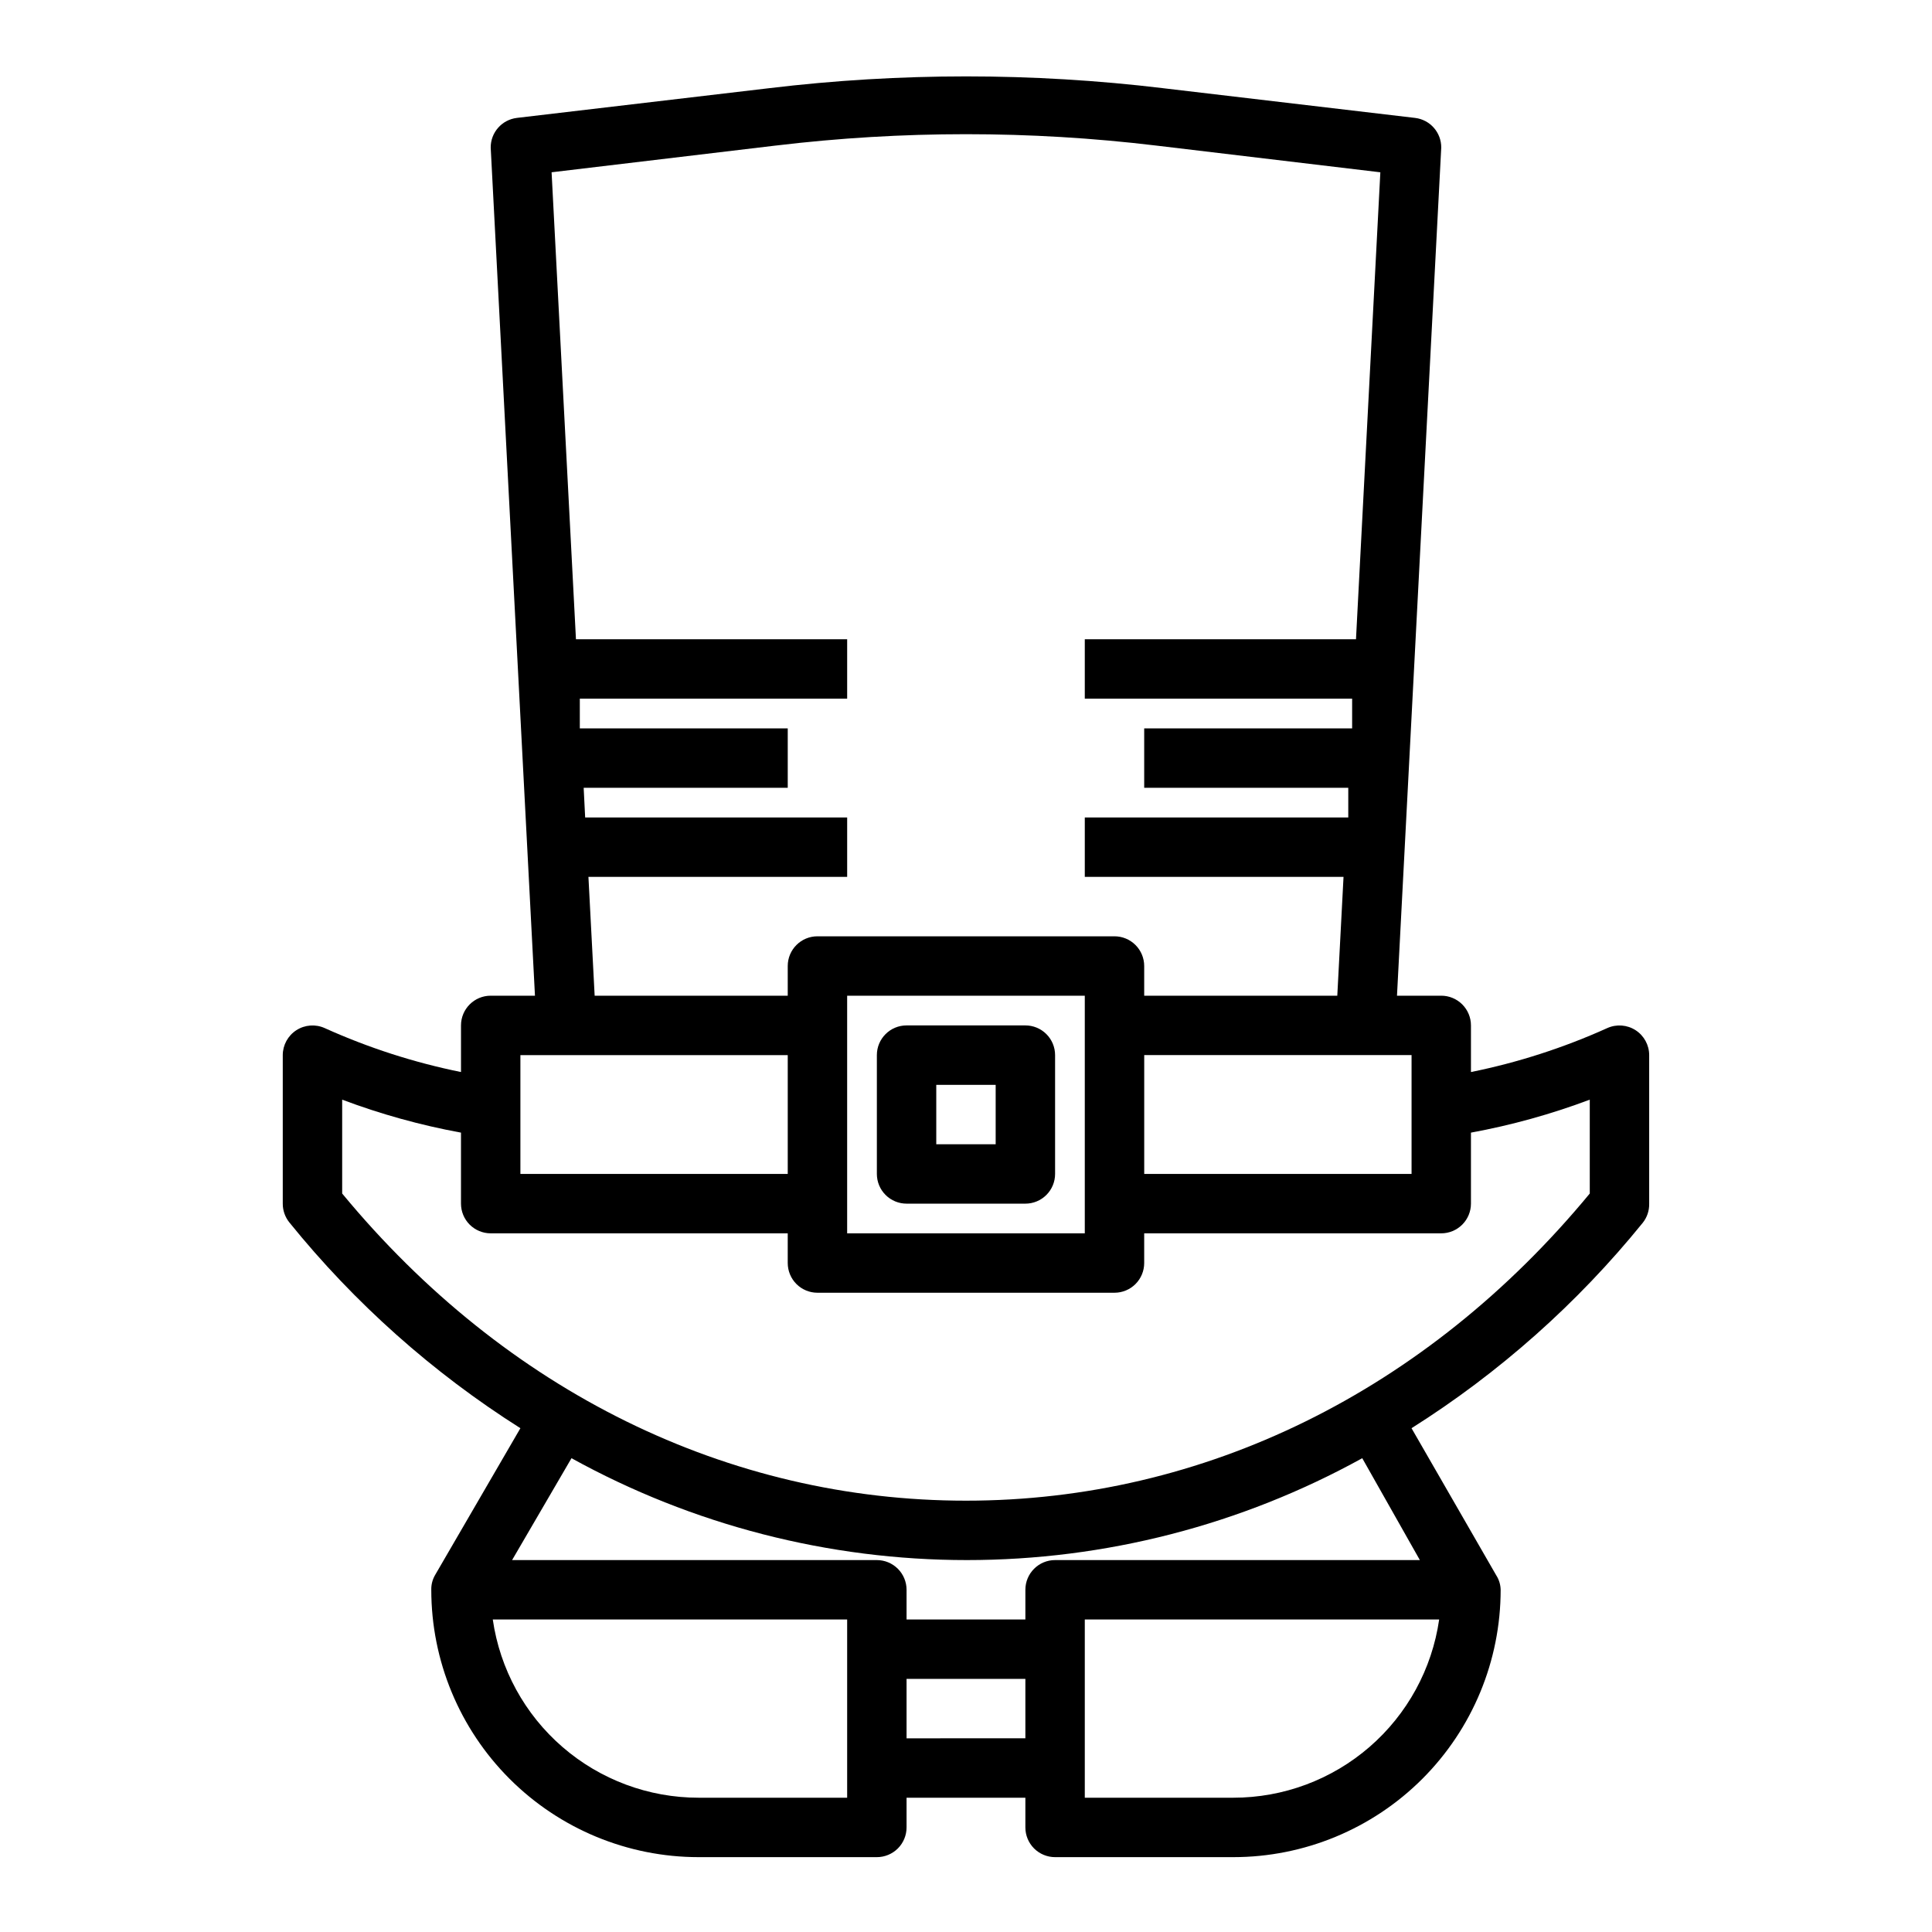 <?xml version="1.0" encoding="UTF-8"?>
<!-- Uploaded to: SVG Repo, www.svgrepo.com, Generator: SVG Repo Mixer Tools -->
<svg fill="#000000" width="800px" height="800px" version="1.1" viewBox="144 144 512 512" xmlns="http://www.w3.org/2000/svg">
 <g>
  <path d="m579.32 468.09c1.16-1.445 1.773-3.258 1.73-5.113v-39.363c-0.004-2.668-1.363-5.148-3.602-6.598-2.242-1.445-5.062-1.66-7.496-0.566-11.57 5.223-23.691 9.133-36.133 11.652v-12.359c0-2.086-0.832-4.09-2.309-5.566-1.477-1.477-3.477-2.305-5.566-2.305h-11.727l11.727-224.75c0.031-4.004-2.949-7.391-6.926-7.871l-66.754-7.871v-0.004c-34.695-4.172-69.766-4.172-104.46 0l-66.832 7.871-0.004 0.004c-3.973 0.48-6.957 3.867-6.926 7.871l11.73 224.75h-11.73c-4.348 0-7.871 3.523-7.871 7.871v12.359c-12.445-2.519-24.562-6.43-36.133-11.652-2.434-1.094-5.258-0.879-7.496 0.566-2.242 1.449-3.598 3.93-3.606 6.598v39.363c-0.008 1.801 0.605 3.551 1.73 4.957 17.301 21.41 37.988 39.836 61.246 54.555l-22.594 38.887c-0.699 1.191-1.055 2.555-1.023 3.938 0 18.789 7.465 36.809 20.754 50.098 13.285 13.285 31.305 20.75 50.094 20.75h47.234c2.086 0 4.09-0.832 5.566-2.305 1.477-1.477 2.305-3.481 2.305-5.566v-7.875h31.488v7.875c0 2.086 0.828 4.09 2.305 5.566 1.477 1.473 3.481 2.305 5.566 2.305h47.234c18.789 0 36.809-7.465 50.098-20.75 13.285-13.289 20.75-31.309 20.75-50.098-0.027-1.371-0.438-2.707-1.18-3.859l-22.438-38.965c23.246-14.672 43.934-33.043 61.246-54.398zm-132.09-44.477h70.848v31.488h-70.848zm-147.29-47.23h68.566v-15.746h-69.434l-0.395-7.871h54.082v-15.742h-55.102v-7.875h70.848v-15.742h-71.871l-6.457-123.75 59.434-7.086v0.004c33.469-4.016 67.297-4.016 100.76 0l59.434 7.086-6.453 123.75h-71.871v15.742h70.848v7.875h-55.105v15.742h54.082v7.871h-69.824v15.742h68.566l-1.652 31.488-51.172 0.004v-7.871c0-2.09-0.828-4.09-2.305-5.566-1.477-1.477-3.481-2.309-5.566-2.309h-78.723c-4.348 0-7.871 3.527-7.871 7.875v7.871h-51.168zm131.54 31.488v62.977h-62.977v-62.977zm-149.57 15.742h70.848v31.488h-70.848zm86.594 196.8h-39.363c-13.25 0.004-26.062-4.769-36.082-13.445-10.02-8.672-16.574-20.668-18.469-33.785h93.914zm15.742-15.742v-15.746h31.488v15.742zm86.594 15.742h-39.359v-47.23h93.91c-1.891 13.117-8.449 25.113-18.469 33.785-10.02 8.676-22.828 13.449-36.082 13.445zm49.438-62.977h-96.672c-4.348 0-7.871 3.527-7.871 7.875v7.871h-31.488v-7.871c0-2.09-0.828-4.09-2.305-5.566-1.477-1.477-3.481-2.309-5.566-2.309h-96.668l15.742-27c32.082 17.711 68.133 27 104.78 27 36.648 0 72.695-9.289 104.78-27zm-120.29-15.742c-62.977 0-121.94-28.891-165.31-81.398v-24.875c10.215 3.844 20.75 6.769 31.488 8.738v18.816c0 2.086 0.828 4.09 2.305 5.566 1.477 1.473 3.477 2.305 5.566 2.305h78.719v7.871c0 2.086 0.832 4.09 2.305 5.566 1.477 1.477 3.481 2.305 5.566 2.305h78.723c2.086 0 4.09-0.828 5.566-2.305 1.477-1.477 2.305-3.481 2.305-5.566v-7.871h78.719c2.09 0 4.09-0.832 5.566-2.305 1.477-1.477 2.309-3.481 2.309-5.566v-18.816c10.734-1.969 21.273-4.894 31.488-8.738v24.875c-43.375 52.508-102.34 81.398-165.31 81.398z"/>
  <path d="m384.25 462.98h31.488c2.09 0 4.09-0.832 5.566-2.309 1.477-1.477 2.305-3.477 2.305-5.566v-31.488c0-2.086-0.828-4.09-2.305-5.566-1.477-1.477-3.477-2.305-5.566-2.305h-31.488c-4.348 0-7.871 3.523-7.871 7.871v31.488c0 2.09 0.828 4.09 2.305 5.566 1.477 1.477 3.481 2.309 5.566 2.309zm7.871-31.488h15.742v15.742h-15.742z"/>
 </g>
</svg>
